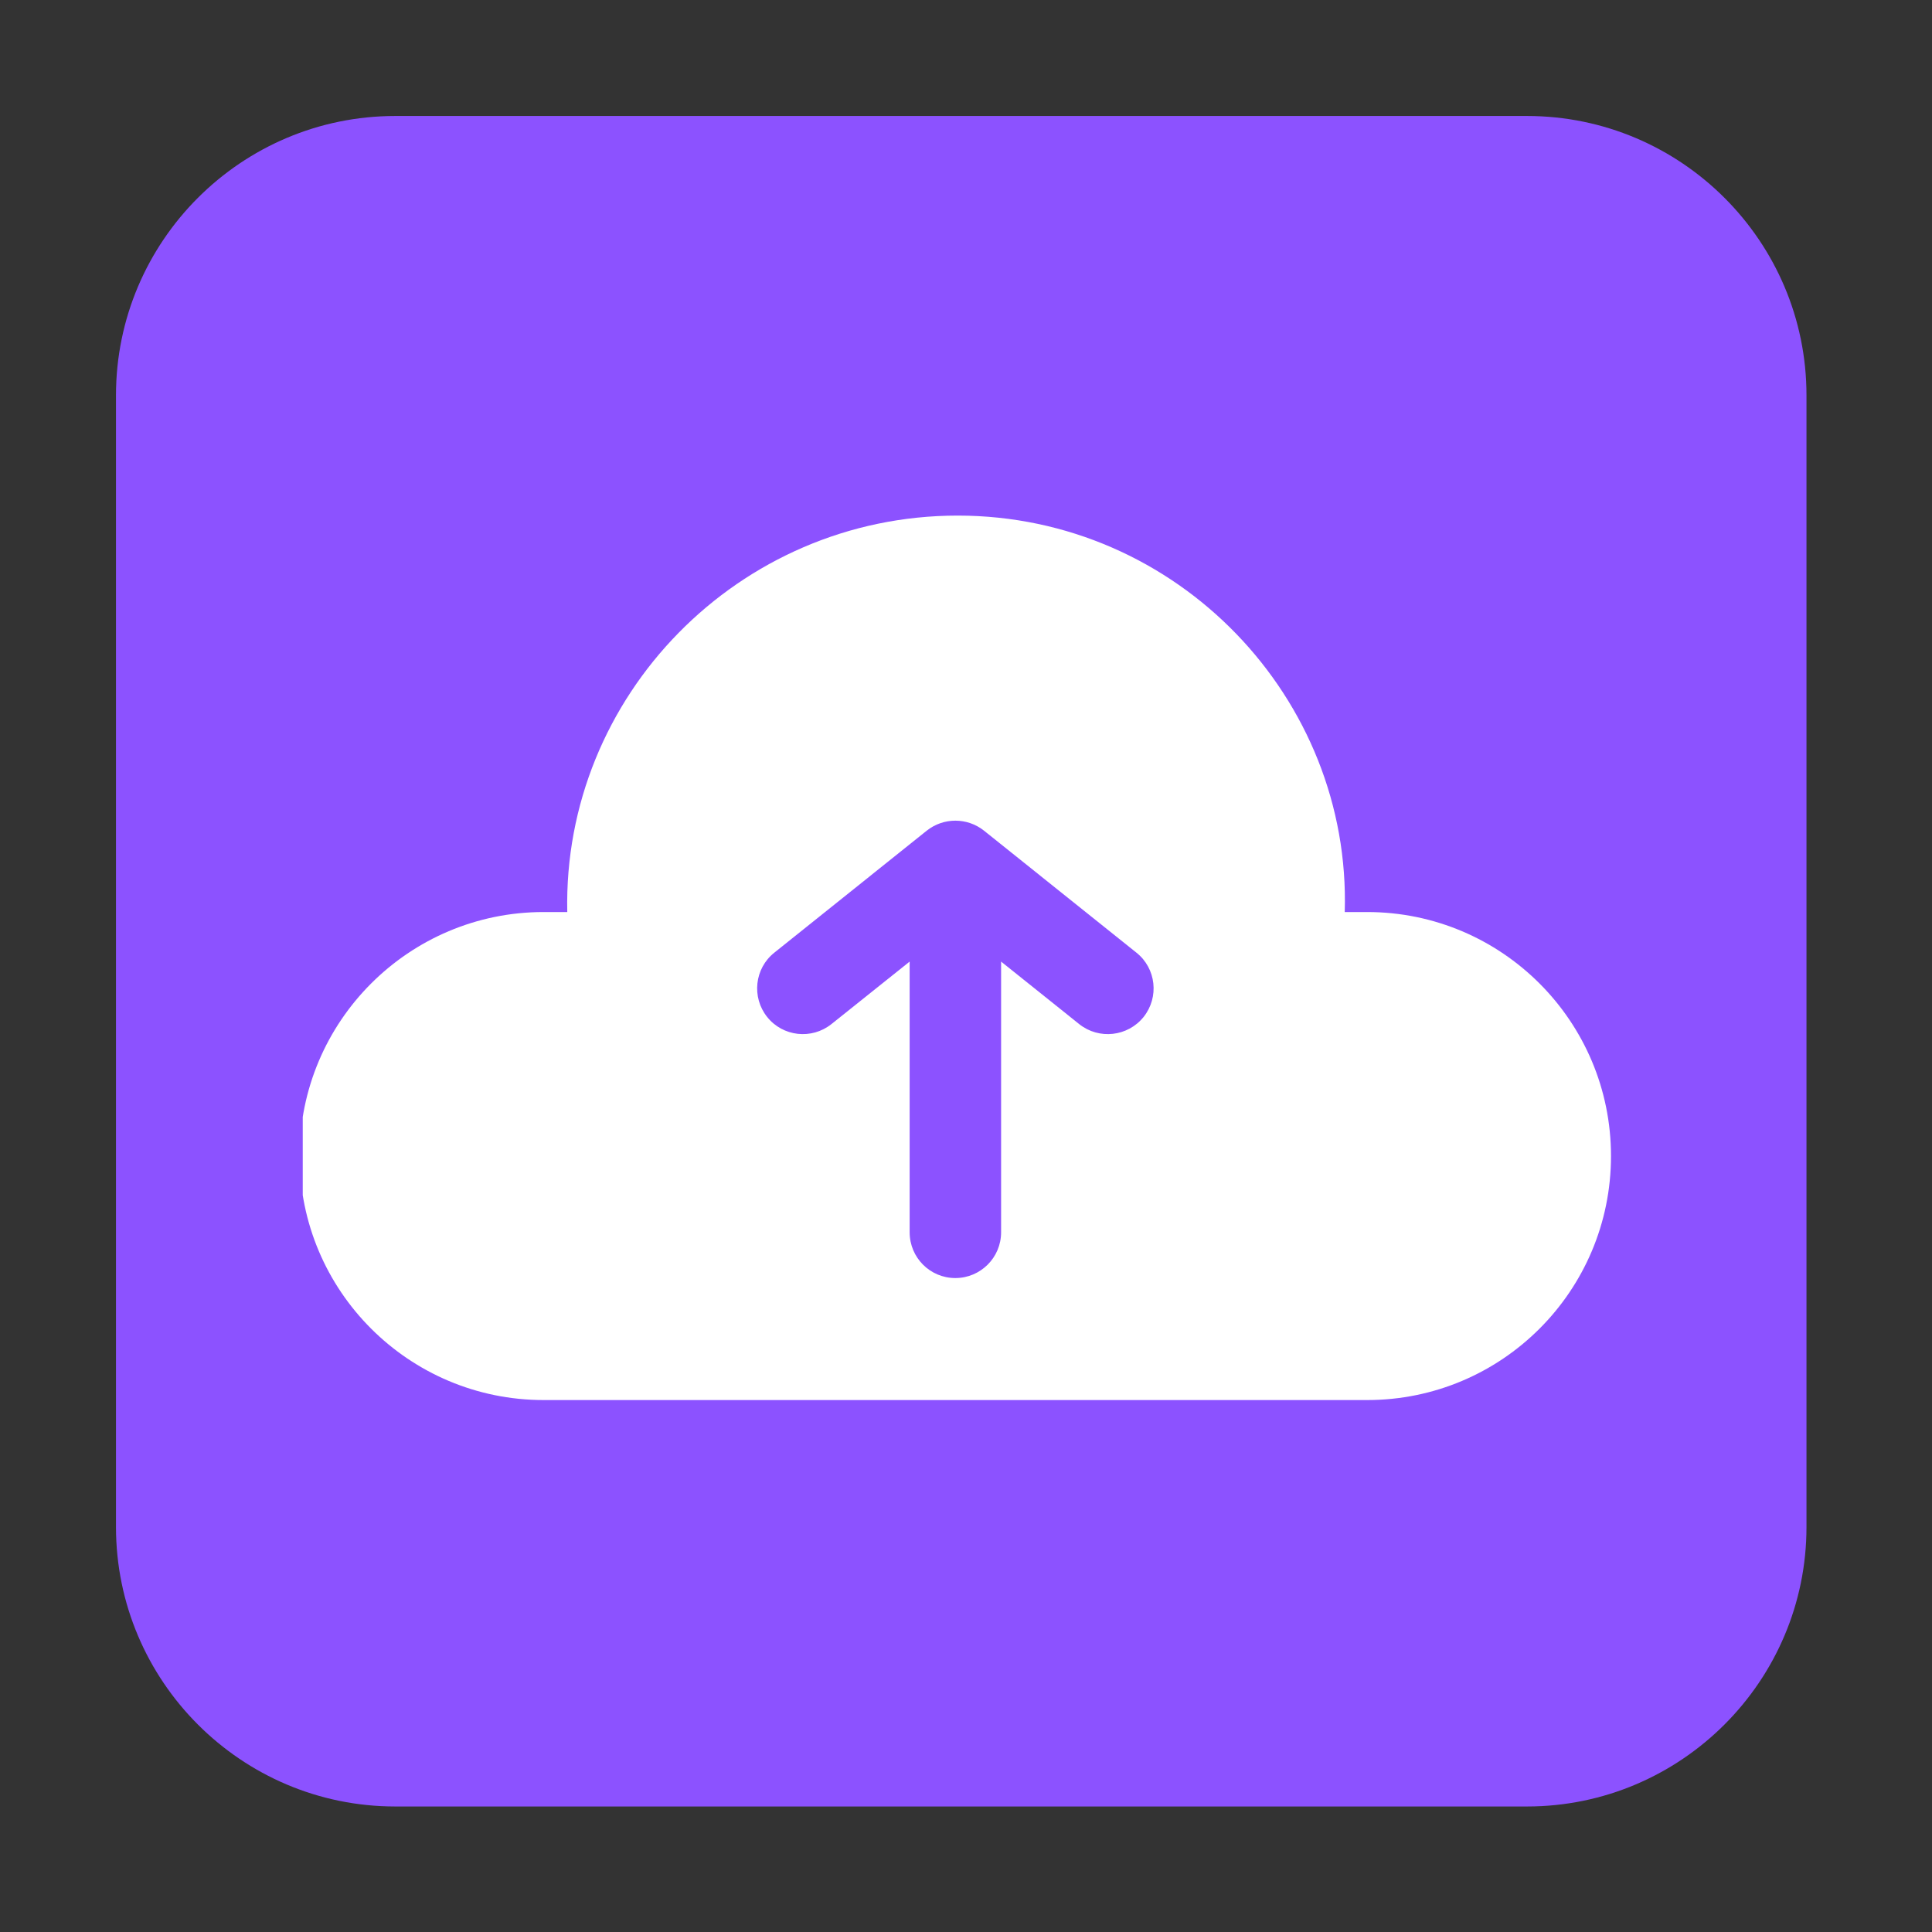 <?xml version="1.0" encoding="UTF-8"?>
<svg xmlns="http://www.w3.org/2000/svg" xmlns:xlink="http://www.w3.org/1999/xlink" width="80" viewBox="0 0 60 60" height="80" preserveAspectRatio="xMidYMid meet">
  <rect x="0" y="0" width="60" height="60" fill="#333333" stroke="none"/>
  <defs>
    <clipPath id="d563ecf4cd">
      <path d="M 3.602 3.602 L 56.102 3.602 L 56.102 56.102 L 3.602 56.102 Z M 3.602 3.602 "></path>
    </clipPath>
    <clipPath id="4c9642bedc">
      <path d="M 9.402 16 L 50.652 16 L 50.652 43.715 L 9.402 43.715 Z M 9.402 16 "></path>
    </clipPath>
  </defs>
  <g id="109c1e5f81">
    <g clip-rule="nonzero" clip-path="url(#d563ecf4cd)">
      <path style=" stroke:none;fill-rule:nonzero;fill:#8c52ff;fill-opacity:1;" d="M 12.277 56.102 L 47.422 56.102 C 52.207 56.102 56.102 52.207 56.102 47.422 L 56.102 12.277 C 56.102 7.492 52.207 3.602 47.422 3.602 L 12.277 3.602 C 7.492 3.602 3.602 7.492 3.602 12.277 L 3.602 47.422 C 3.602 52.207 7.492 56.102 12.277 56.102 Z M 12.277 56.102 "></path>
    </g>
    <g clip-rule="nonzero" clip-path="url(#4c9642bedc)">
      <path style=" stroke:none;fill-rule:evenodd;fill:#ffffff;fill-opacity:1;" d="M 29.742 16.012 C 36.574 16.012 41.965 21.695 41.762 28.324 L 42.457 28.324 C 46.641 28.324 50.031 31.719 50.031 35.902 C 50.031 40.09 46.641 43.48 42.457 43.48 L 16.883 43.48 C 12.699 43.48 9.305 40.09 9.305 35.902 C 9.305 31.719 12.699 28.324 16.883 28.324 L 17.617 28.324 C 17.473 21.621 22.938 16.012 29.742 16.012 Z M 30.559 25.797 C 30.039 25.383 29.301 25.383 28.781 25.797 L 24.047 29.586 C 23.434 30.074 23.336 30.969 23.824 31.582 C 24.312 32.195 25.207 32.293 25.82 31.805 L 28.25 29.863 L 28.25 38.27 C 28.25 39.055 28.883 39.691 29.668 39.691 C 30.453 39.691 31.09 39.055 31.09 38.27 L 31.09 29.863 L 33.516 31.805 C 34.129 32.293 35.023 32.195 35.516 31.582 C 36.004 30.969 35.906 30.074 35.293 29.586 Z M 30.559 25.797 "></path>
    </g>
  </g>
</svg>
